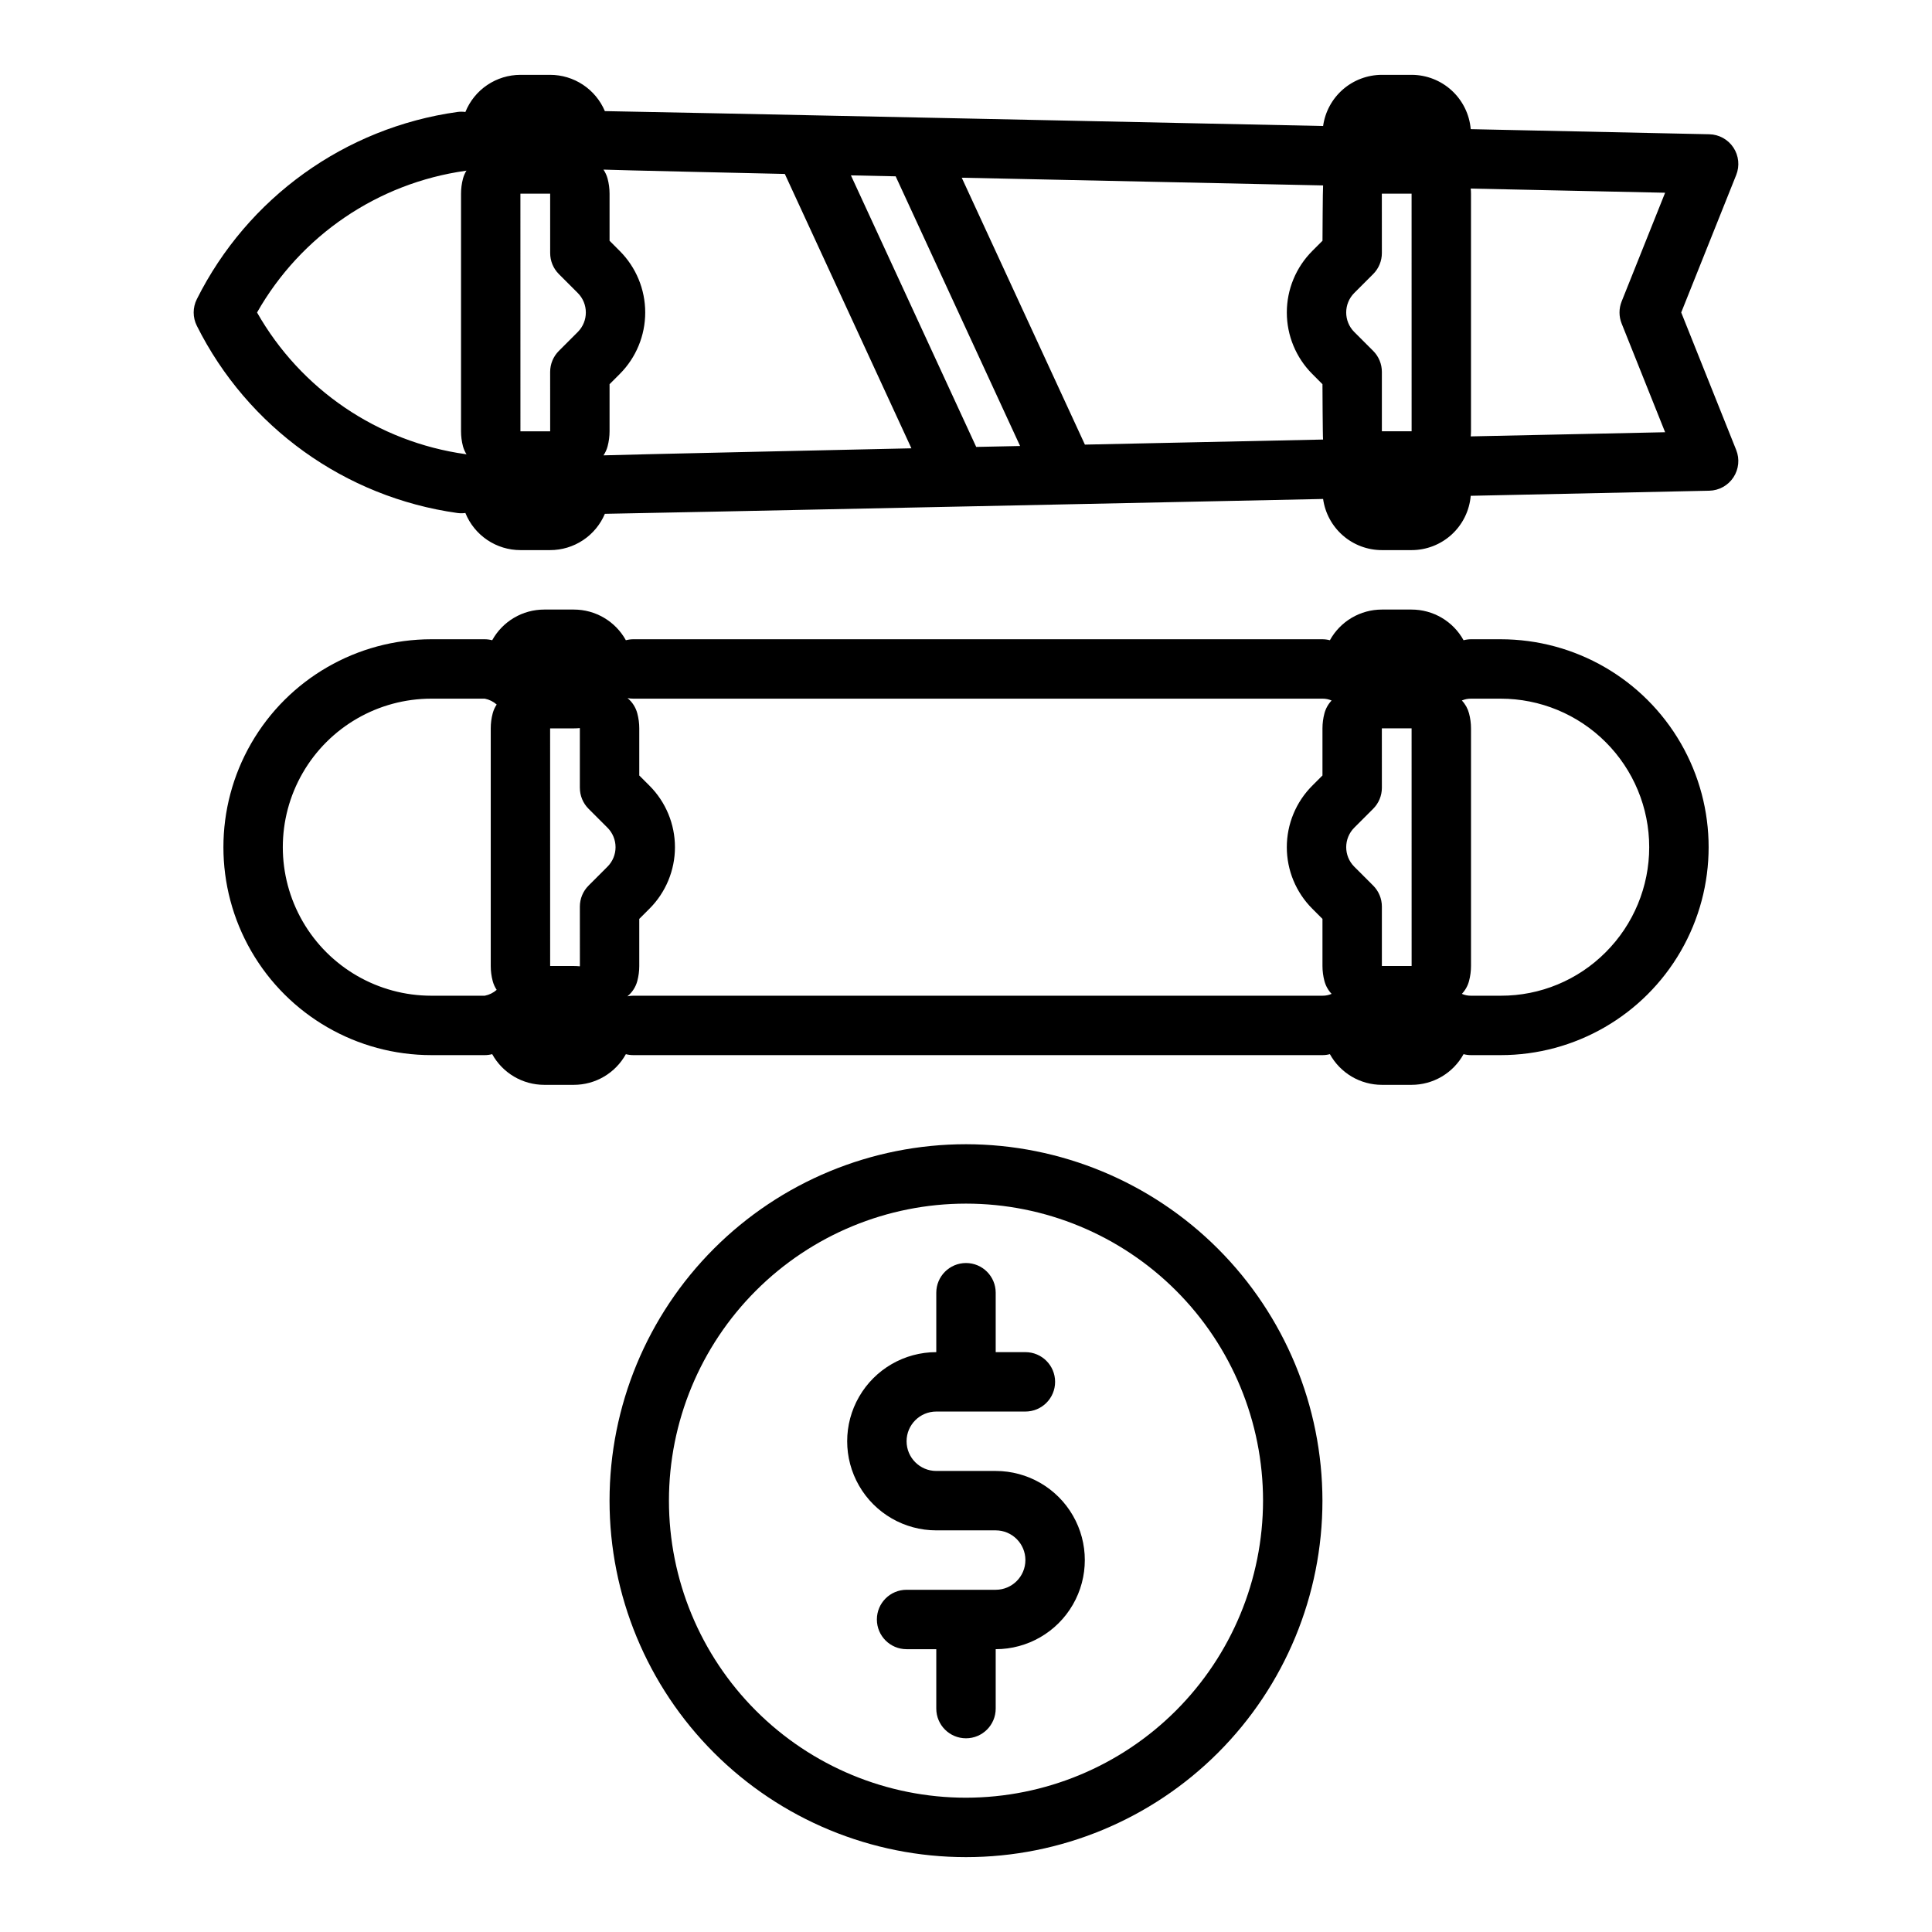 <?xml version="1.0" encoding="UTF-8"?>
<!-- Uploaded to: SVG Repo, www.svgrepo.com, Generator: SVG Repo Mixer Tools -->
<svg fill="#000000" width="800px" height="800px" version="1.1" viewBox="144 144 512 512" xmlns="http://www.w3.org/2000/svg">
 <g>
  <path d="m541.7 313.41h-7.871c-0.664 0.004-1.328 0.09-1.969 0.258-1.359-2.465-3.356-4.516-5.777-5.945-2.426-1.43-5.188-2.184-8-2.184h-7.871c-2.812 0-5.574 0.754-8 2.184-2.422 1.43-4.418 3.481-5.777 5.945-0.641-0.168-1.301-0.254-1.969-0.258h-182.64c-0.664 0.004-1.324 0.09-1.965 0.258-1.363-2.465-3.356-4.516-5.781-5.945-2.422-1.43-5.184-2.184-7.996-2.184h-7.871c-2.816 0-5.578 0.754-8 2.184s-4.418 3.484-5.777 5.945c-0.641-0.168-1.305-0.254-1.969-0.258h-14.16c-19.684 0-37.875 10.504-47.719 27.551-9.844 17.051-9.844 38.055 0 55.105s28.035 27.551 47.719 27.551h14.16c0.664 0 1.328-0.09 1.969-0.258 1.359 2.465 3.356 4.516 5.777 5.945 2.422 1.43 5.184 2.188 8 2.188h7.871c2.812 0 5.574-0.754 7.996-2.184 2.426-1.43 4.418-3.484 5.781-5.945 0.641 0.168 1.301 0.254 1.965 0.254h182.64c0.668 0 1.328-0.086 1.969-0.258 1.359 2.465 3.356 4.516 5.777 5.949 2.426 1.43 5.188 2.184 8 2.184h7.871c2.812 0 5.574-0.754 8-2.184 2.422-1.434 4.418-3.484 5.777-5.949 0.641 0.172 1.305 0.258 1.969 0.258h7.871c19.688 0 37.879-10.5 47.723-27.551s9.844-38.055 0-55.105c-9.844-17.047-28.035-27.551-47.723-27.551zm-33.793 65.281-5.008-5.008h-0.004c-2.848-2.856-2.848-7.481 0-10.34l5.008-5.008c1.48-1.477 2.309-3.477 2.309-5.566l-0.008-15.684c0.008-0.02 0.008-0.039 0.012-0.062h7.871l0.008 62.914c-0.008 0.02-0.008 0.039-0.012 0.062h-7.871v-15.742c0-2.086-0.828-4.09-2.305-5.566zm-249.6 29.184c-14.062 0-27.055-7.504-34.086-19.68-7.031-12.18-7.031-27.184 0-39.359 7.031-12.18 20.023-19.684 34.086-19.684h14.16c1.172 0.227 2.262 0.766 3.16 1.555-0.477 0.715-0.836 1.5-1.055 2.332-0.348 1.301-0.52 2.641-0.52 3.988v62.977c0 1.344 0.172 2.684 0.52 3.988 0.219 0.828 0.574 1.617 1.051 2.332-0.895 0.789-1.984 1.324-3.156 1.551zm31.488-7.871-0.008-62.926c0.004-0.02 0.008-0.035 0.012-0.051h6.289c0.527 0 1.051-0.027 1.562-0.078 0.008 0.027 0.012 0.051 0.016 0.078v15.742h0.004c0 2.09 0.828 4.09 2.305 5.566l5.012 5.012c1.371 1.371 2.141 3.231 2.141 5.168s-0.77 3.797-2.141 5.164l-5.008 5.008v0.004c-1.48 1.473-2.309 3.477-2.309 5.566l0.008 15.684c-0.012 0.047-0.02 0.098-0.031 0.141-0.512-0.051-1.031-0.078-1.559-0.078zm22.031 7.871c-0.52 0-1.043 0.051-1.555 0.156 1.277-1.039 2.195-2.457 2.621-4.051 0.344-1.297 0.52-2.637 0.52-3.977v-12.484l2.699-2.699c4.324-4.32 6.758-10.188 6.758-16.301 0.004-6.117-2.43-11.984-6.754-16.309l-2.703-2.699v-12.484c0-1.344-0.176-2.68-0.52-3.977-0.418-1.586-1.324-3-2.586-4.047 0.5 0.102 1.012 0.148 1.52 0.148h182.64c0.836-0.008 1.66 0.16 2.422 0.492-0.91 0.957-1.562 2.129-1.902 3.406-0.344 1.297-0.516 2.633-0.52 3.977v12.484l-2.703 2.703 0.004-0.004c-4.324 4.324-6.75 10.191-6.75 16.305s2.426 11.977 6.75 16.301l2.699 2.703v12.484c0.004 1.34 0.176 2.68 0.52 3.977 0.34 1.277 0.992 2.449 1.902 3.406-0.766 0.336-1.59 0.5-2.422 0.488zm257.7-11.527h0.004c-7.363 7.406-17.383 11.559-27.828 11.527h-7.871c-0.836 0.012-1.66-0.156-2.422-0.492 0.91-0.957 1.566-2.129 1.902-3.406 0.344-1.297 0.52-2.633 0.52-3.973v-62.977c0-1.344-0.176-2.68-0.52-3.977-0.34-1.281-0.992-2.453-1.902-3.41 0.766-0.332 1.59-0.5 2.422-0.488h7.871c10.438 0.004 20.449 4.148 27.832 11.531 7.379 7.383 11.527 17.395 11.523 27.832 0 10.441-4.144 20.453-11.527 27.832z"/>
  <path d="m400 447.23c-25.055 0-49.082 9.953-66.797 27.668-17.715 17.715-27.668 41.742-27.668 66.797 0 25.055 9.953 49.082 27.668 66.797 17.715 17.715 41.742 27.668 66.797 27.668 25.051 0 49.078-9.953 66.793-27.668 17.719-17.715 27.668-41.742 27.668-66.797-0.027-25.047-9.988-49.055-27.695-66.766-17.711-17.711-41.723-27.672-66.766-27.699zm0 173.18c-20.879 0-40.902-8.293-55.664-23.055-14.766-14.766-23.059-34.785-23.059-55.664 0-20.879 8.293-40.902 23.059-55.664 14.762-14.762 34.785-23.055 55.664-23.055 20.875 0 40.898 8.293 55.664 23.055 14.762 14.762 23.055 34.785 23.055 55.664-0.023 20.871-8.324 40.879-23.082 55.637-14.758 14.758-34.766 23.059-55.637 23.082z"/>
  <path d="m407.87 533.82h-15.746c-4.348 0-7.871-3.527-7.871-7.875 0-4.348 3.523-7.871 7.871-7.871h23.617c4.348 0 7.871-3.523 7.871-7.871 0-4.348-3.523-7.871-7.871-7.871h-7.871v-15.746c0-4.348-3.523-7.871-7.871-7.871s-7.875 3.523-7.875 7.871v15.746c-8.438 0-16.23 4.5-20.449 11.809-4.219 7.305-4.219 16.309 0 23.613 4.219 7.309 12.012 11.809 20.449 11.809h15.746c4.348 0 7.871 3.523 7.871 7.871s-3.523 7.875-7.871 7.875h-23.617c-4.348 0-7.871 3.523-7.871 7.871s3.523 7.871 7.871 7.871h7.871v15.746c0 4.348 3.527 7.871 7.875 7.871s7.871-3.523 7.871-7.871v-15.746c8.438 0 16.234-4.5 20.453-11.809 4.219-7.305 4.219-16.309 0-23.613-4.219-7.309-12.016-11.809-20.453-11.809z"/>
  <path d="m589.54 226.81 14.574-36.438v0.004c0.957-2.398 0.68-5.117-0.742-7.269-1.426-2.156-3.816-3.473-6.398-3.527l-63.211-1.352h-0.004c-0.336-3.926-2.137-7.582-5.039-10.246-2.898-2.664-6.695-4.144-10.637-4.148h-7.871c-3.793 0.004-7.461 1.379-10.324 3.867-2.859 2.492-4.727 5.934-5.25 9.691 0 0-189.91-4.008-190.34-3.945v0.004c-1.207-2.852-3.227-5.285-5.805-6.992-2.582-1.711-5.606-2.625-8.703-2.625h-7.871c-3.133 0.004-6.199 0.941-8.797 2.695-2.598 1.75-4.613 4.242-5.789 7.148-0.711-0.098-1.434-0.098-2.141 0-29.773 4.172-55.586 22.723-69.031 49.613-1.113 2.215-1.113 4.828 0 7.043 13.445 26.891 39.258 45.441 69.031 49.613 0.707 0.102 1.43 0.102 2.137 0 1.176 2.906 3.195 5.394 5.793 7.148s5.66 2.691 8.797 2.691h7.871c3.098 0 6.125-0.91 8.703-2.621 2.582-1.711 4.602-4.144 5.805-6.996 0.375 0.055 190.34-3.938 190.34-3.938v0.004c0.523 3.754 2.391 7.195 5.254 9.688 2.859 2.488 6.527 3.863 10.32 3.863h7.871c3.941 0 7.738-1.48 10.641-4.144 2.902-2.668 4.699-6.324 5.035-10.25l63.215-1.348c2.582-0.055 4.973-1.375 6.394-3.527 1.426-2.152 1.703-4.871 0.746-7.266zm-158.03 35.016-32.637-70.73 95.762 2.043c-0.098 0.723-0.16 14.66-0.16 14.66l-2.703 2.703v0.004c-4.32 4.324-6.75 10.188-6.75 16.301 0 6.113 2.43 11.98 6.75 16.305l2.695 2.703s0.059 13.945 0.16 14.668zm-28.805 0.613-33.203-71.965 11.859 0.254 32.977 71.469zm105.2-25.449-5.008-5.008h-0.004c-2.848-2.859-2.848-7.481 0-10.34l5.008-5.008c1.48-1.477 2.309-3.481 2.309-5.566l-0.008-15.684c0.008-0.02 0.008-0.039 0.012-0.062h7.871l0.008 62.914c-0.008 0.02-0.008 0.039-0.012 0.062h-7.871v-15.742c0-2.09-0.828-4.09-2.305-5.566zm-225.99-41.605c0.008-0.02 0.008-0.039 0.012-0.062h7.871l0.004 15.746c0 2.086 0.828 4.09 2.305 5.566l5.008 5.008c2.852 2.859 2.852 7.481 0 10.34l-5.008 5.008c-1.477 1.477-2.309 3.477-2.312 5.566l0.008 15.684c-0.008 0.02-0.008 0.039-0.012 0.062h-7.871zm-69.793 31.426c11.594-20.414 32.008-34.285 55.258-37.547 0.078-0.012 0.156-0.031 0.234-0.047v0.004c-0.41 0.66-0.719 1.375-0.918 2.125-0.344 1.297-0.516 2.637-0.516 3.977v62.977c0 1.344 0.172 2.68 0.516 3.981 0.207 0.75 0.523 1.469 0.941 2.129-0.086-0.016-0.172-0.035-0.258-0.051-23.25-3.258-43.664-17.129-55.258-37.547zm91.809 37.863c0.496-0.73 0.863-1.543 1.09-2.394 0.344-1.301 0.52-2.637 0.52-3.981v-12.48l2.703-2.703h-0.004c4.324-4.324 6.75-10.191 6.75-16.305s-2.426-11.977-6.75-16.301l-2.699-2.703v-12.484c0-1.34-0.176-2.68-0.52-3.977-0.23-0.855-0.602-1.664-1.098-2.398 0.441 0.086 48.062 1.148 48.062 1.148l33.547 72.711c-0.004 0.004-81.164 1.781-81.602 1.867zm269.82-34.938 11.523 28.809-51.512 1.102c0.039-0.449 0.066-0.898 0.066-1.348v-62.977c0-0.449-0.027-0.898-0.066-1.348l51.512 1.102-11.523 28.812c-0.75 1.875-0.75 3.969 0 5.848z"/>
 </g>
</svg>